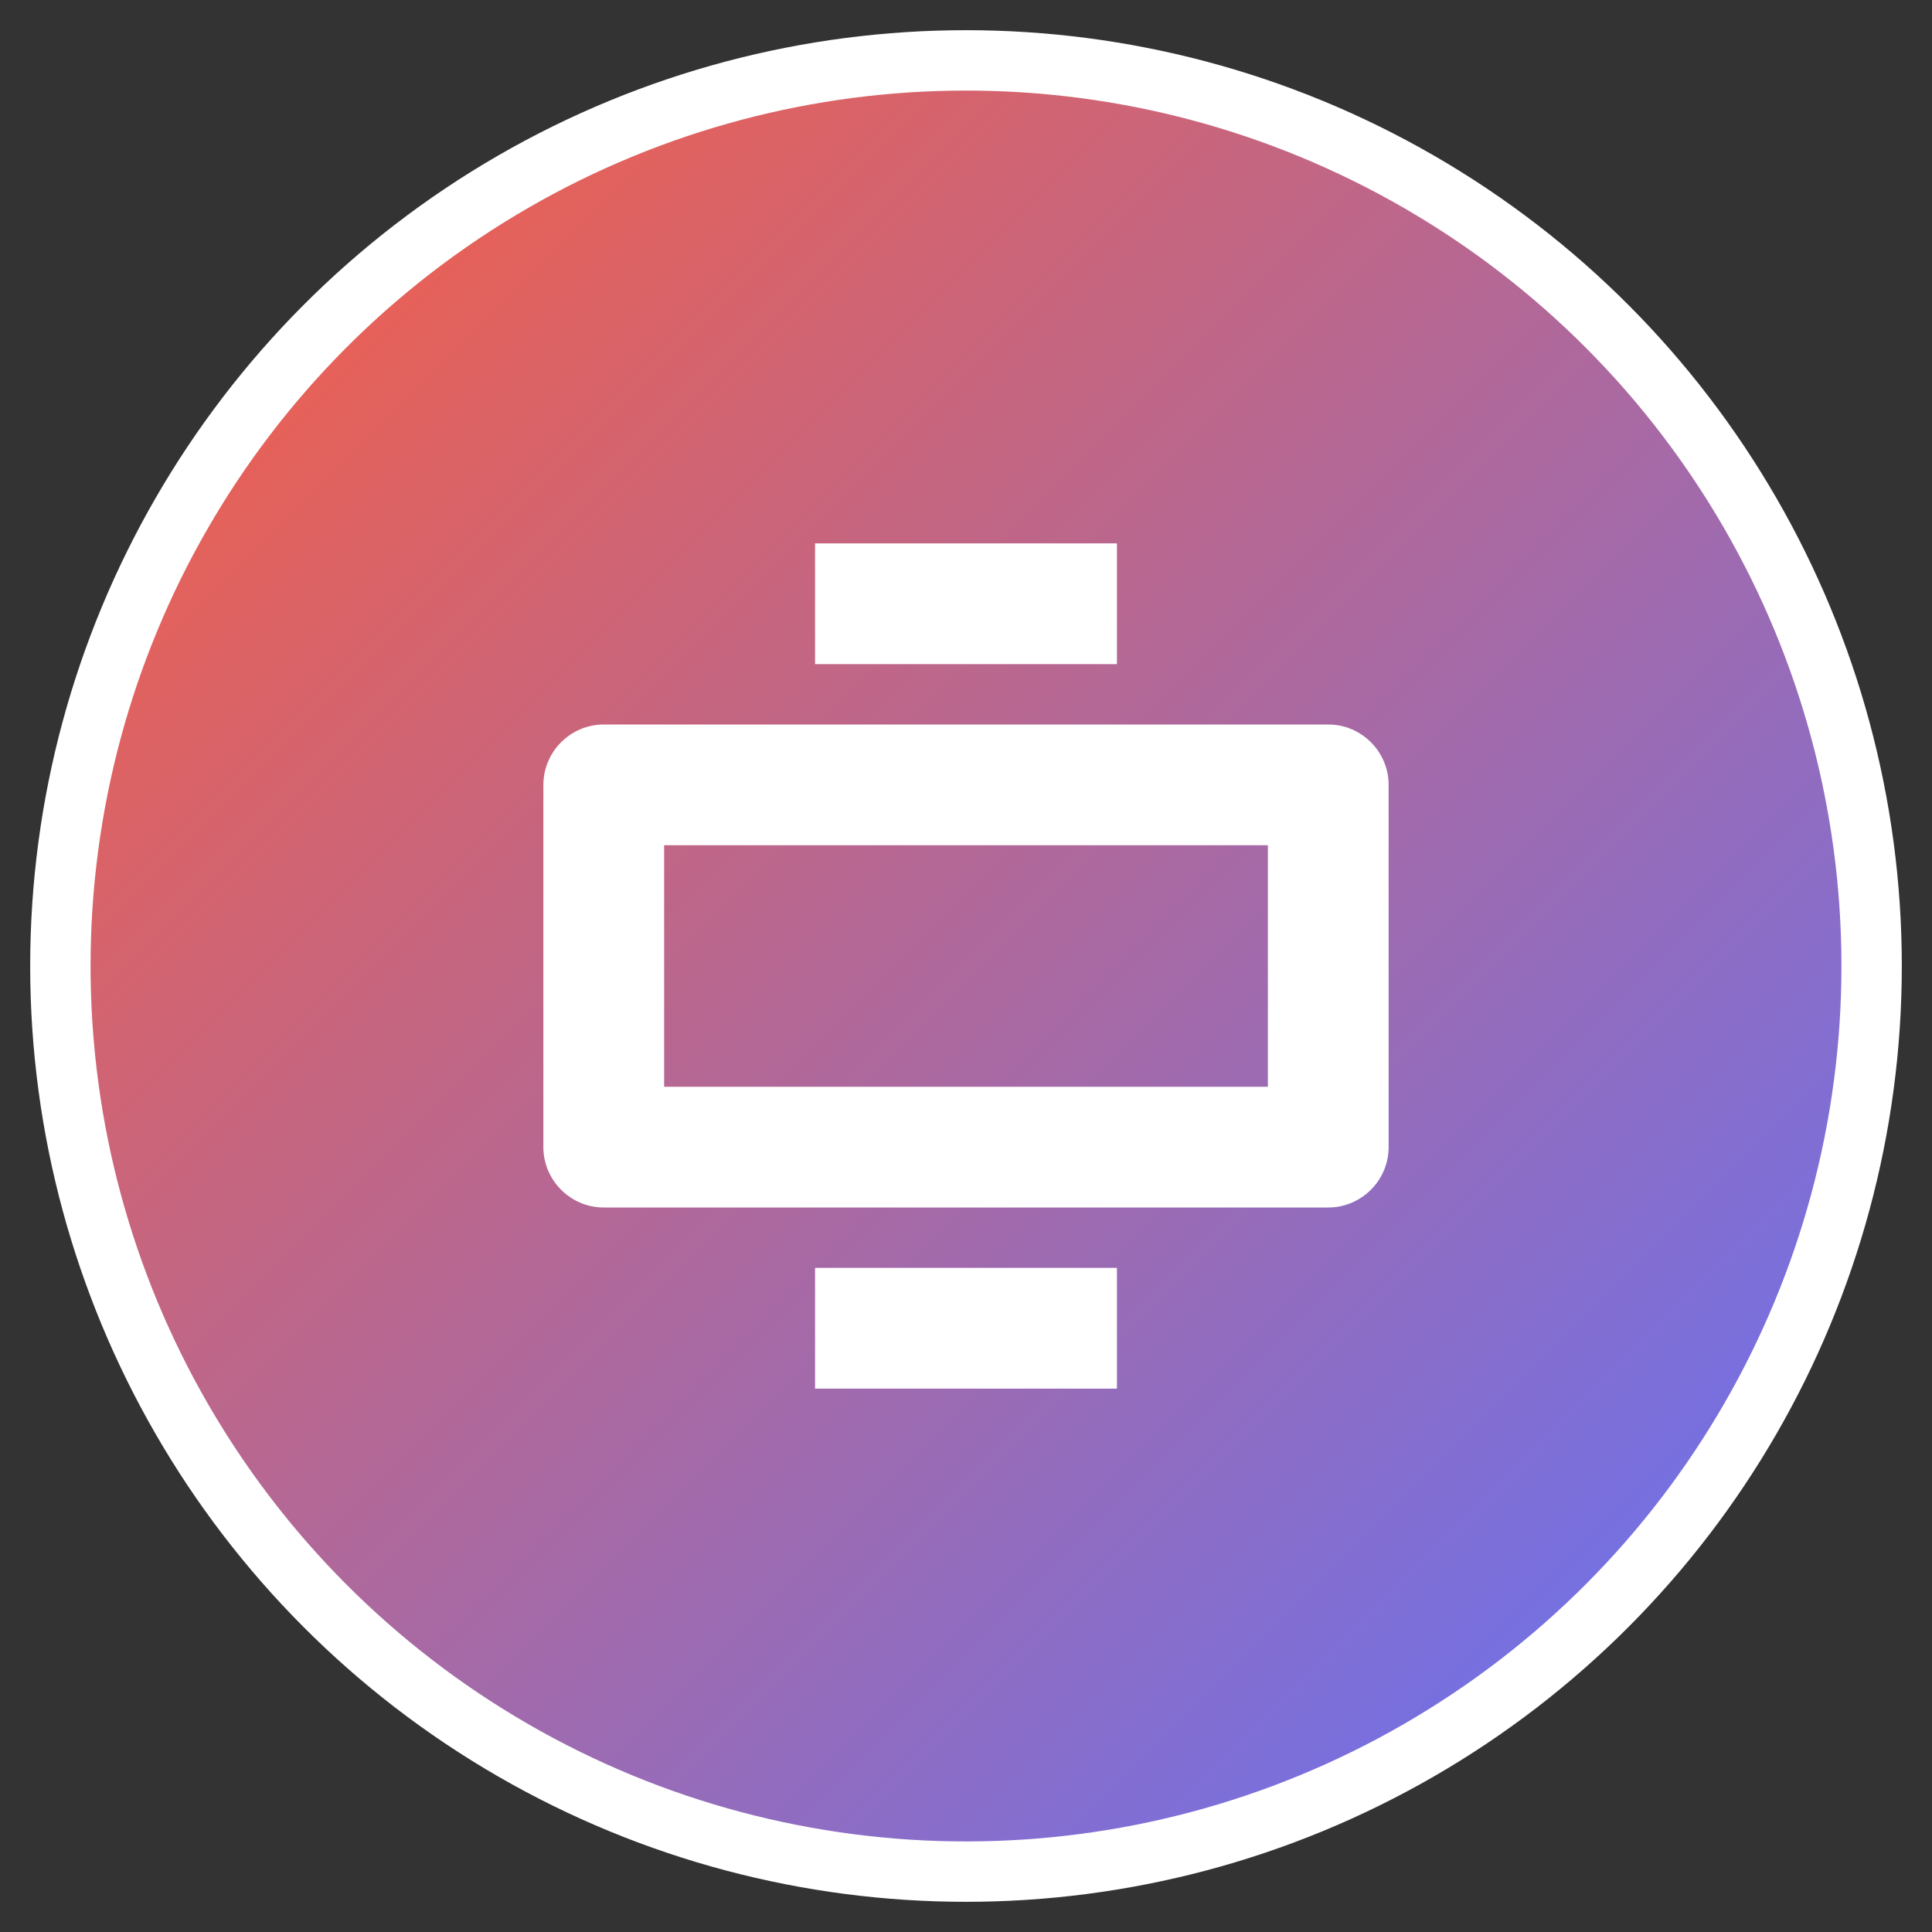 <svg width="32" height="32" viewBox="0 0 32 32" xmlns="http://www.w3.org/2000/svg">
  <rect x="0" y="0" width="32" height="32" fill="#333333" stroke="none"/>
  <defs>
    <linearGradient id="grad1" x1="0%" y1="0%" x2="100%" y2="100%">
      <stop offset="0%" stop-color="#FF5E3A" />
      <stop offset="100%" stop-color="#5D73FF" />
    </linearGradient>
  </defs>
  <circle cx="16" cy="16" r="15" fill="url(#grad1)" stroke="white" stroke-width="1" />
  <path d="M22,12H10c-0.55,0-1,0.45-1,1v6c0,0.55,0.45,1,1,1h12c0.55,0,1-0.45,1-1v-6C23,12.45,22.55,12,22,12z M21,18H11v-4h10V18z" fill="white" />
  <rect x="13.5" y="9" width="5" height="2" fill="white" />
  <rect x="13.5" y="21" width="5" height="2" fill="white" />
</svg> 